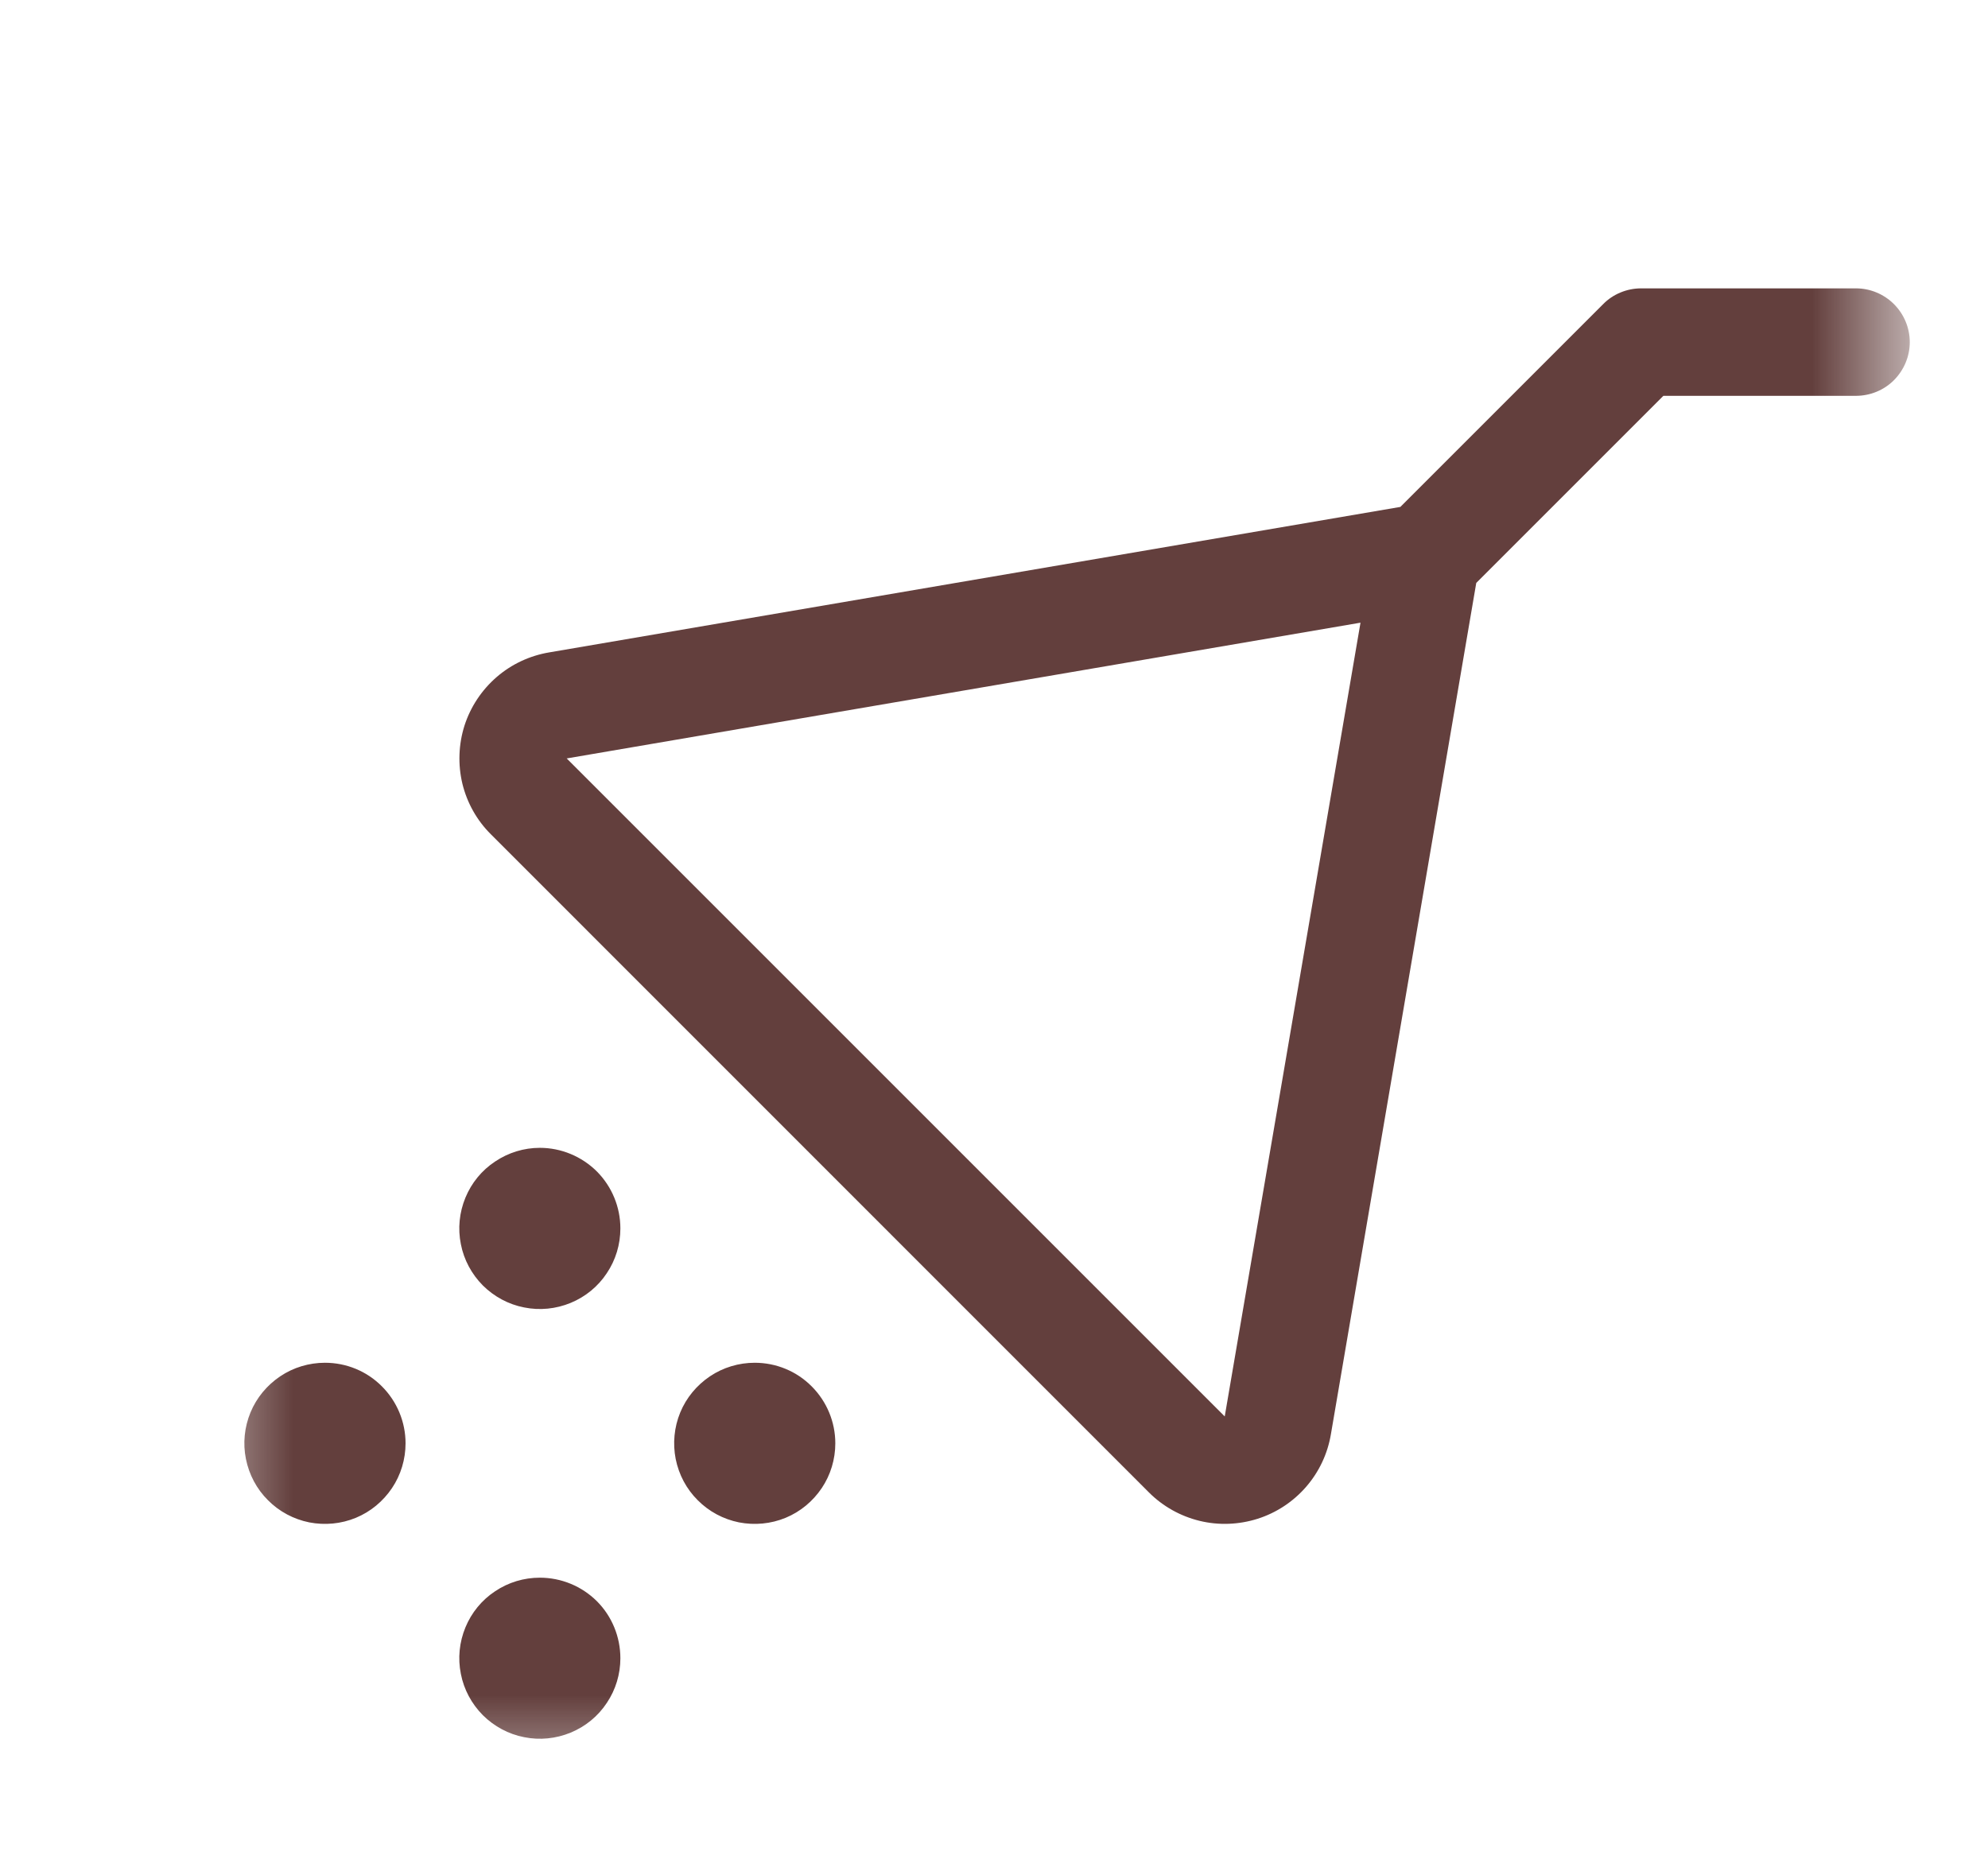 <?xml version="1.0" encoding="UTF-8"?>
<svg xmlns="http://www.w3.org/2000/svg" width="17" height="16" viewBox="0 0 17 16" fill="none">
  <mask id="mask0_16610_11453" style="mask-type:luminance" maskUnits="userSpaceOnUse" x="1" y="0" width="16" height="16">
    <path d="M16.33 0.629H1.63V15.329H16.33V0.629Z" fill="white"></path>
  </mask>
  <g mask="url(#mask0_16610_11453)">
    <path d="M5.305 14.181C5.305 14.317 5.265 14.45 5.189 14.563C5.114 14.677 5.006 14.765 4.88 14.817C4.754 14.869 4.616 14.883 4.482 14.856C4.348 14.83 4.226 14.764 4.129 14.668C4.033 14.571 3.967 14.449 3.941 14.315C3.914 14.181 3.928 14.043 3.98 13.917C4.032 13.791 4.12 13.683 4.234 13.608C4.347 13.532 4.48 13.492 4.616 13.492C4.799 13.492 4.974 13.564 5.104 13.693C5.233 13.822 5.305 13.998 5.305 14.181ZM6.454 11.654C6.318 11.654 6.184 11.694 6.071 11.77C5.958 11.846 5.869 11.953 5.817 12.079C5.765 12.205 5.752 12.344 5.778 12.477C5.805 12.611 5.87 12.734 5.967 12.83C6.063 12.927 6.186 12.992 6.319 13.019C6.453 13.045 6.592 13.032 6.718 12.98C6.844 12.928 6.951 12.839 7.027 12.726C7.103 12.613 7.143 12.479 7.143 12.343C7.143 12.16 7.07 11.985 6.941 11.856C6.812 11.726 6.637 11.654 6.454 11.654ZM2.779 11.654C2.643 11.654 2.509 11.694 2.396 11.77C2.283 11.846 2.194 11.953 2.142 12.079C2.09 12.205 2.076 12.344 2.103 12.477C2.13 12.611 2.195 12.734 2.292 12.83C2.388 12.927 2.511 12.992 2.644 13.019C2.778 13.045 2.917 13.032 3.043 12.98C3.169 12.928 3.276 12.839 3.352 12.726C3.428 12.613 3.468 12.479 3.468 12.343C3.468 12.16 3.395 11.985 3.266 11.856C3.137 11.726 2.962 11.654 2.779 11.654ZM4.616 9.816C4.48 9.816 4.347 9.857 4.234 9.933C4.12 10.008 4.032 10.116 3.98 10.242C3.928 10.368 3.914 10.506 3.941 10.64C3.967 10.774 4.033 10.896 4.129 10.993C4.226 11.089 4.348 11.155 4.482 11.181C4.616 11.208 4.754 11.194 4.88 11.142C5.006 11.09 5.114 11.002 5.189 10.888C5.265 10.775 5.305 10.642 5.305 10.505C5.305 10.323 5.233 10.148 5.104 10.018C4.974 9.889 4.799 9.816 4.616 9.816ZM16.331 2.926C16.331 3.048 16.282 3.164 16.196 3.251C16.11 3.337 15.993 3.385 15.871 3.385H14.224L12.624 4.985L11.381 12.265C11.353 12.432 11.28 12.587 11.169 12.715C11.059 12.842 10.915 12.937 10.755 12.988C10.594 13.039 10.422 13.046 10.258 13.006C10.094 12.966 9.944 12.882 9.825 12.763L4.198 7.135C4.078 7.016 3.994 6.866 3.954 6.702C3.915 6.538 3.921 6.366 3.972 6.205C4.024 6.044 4.119 5.901 4.247 5.79C4.374 5.68 4.53 5.607 4.697 5.579L11.975 4.335L13.709 2.601C13.751 2.558 13.802 2.524 13.858 2.501C13.914 2.478 13.973 2.466 14.034 2.466H15.871C15.993 2.466 16.11 2.515 16.196 2.601C16.282 2.687 16.331 2.804 16.331 2.926ZM11.634 5.325L4.846 6.486L10.473 12.113L11.634 5.325Z" fill="#633F3D"></path>
  </g>
</svg>
